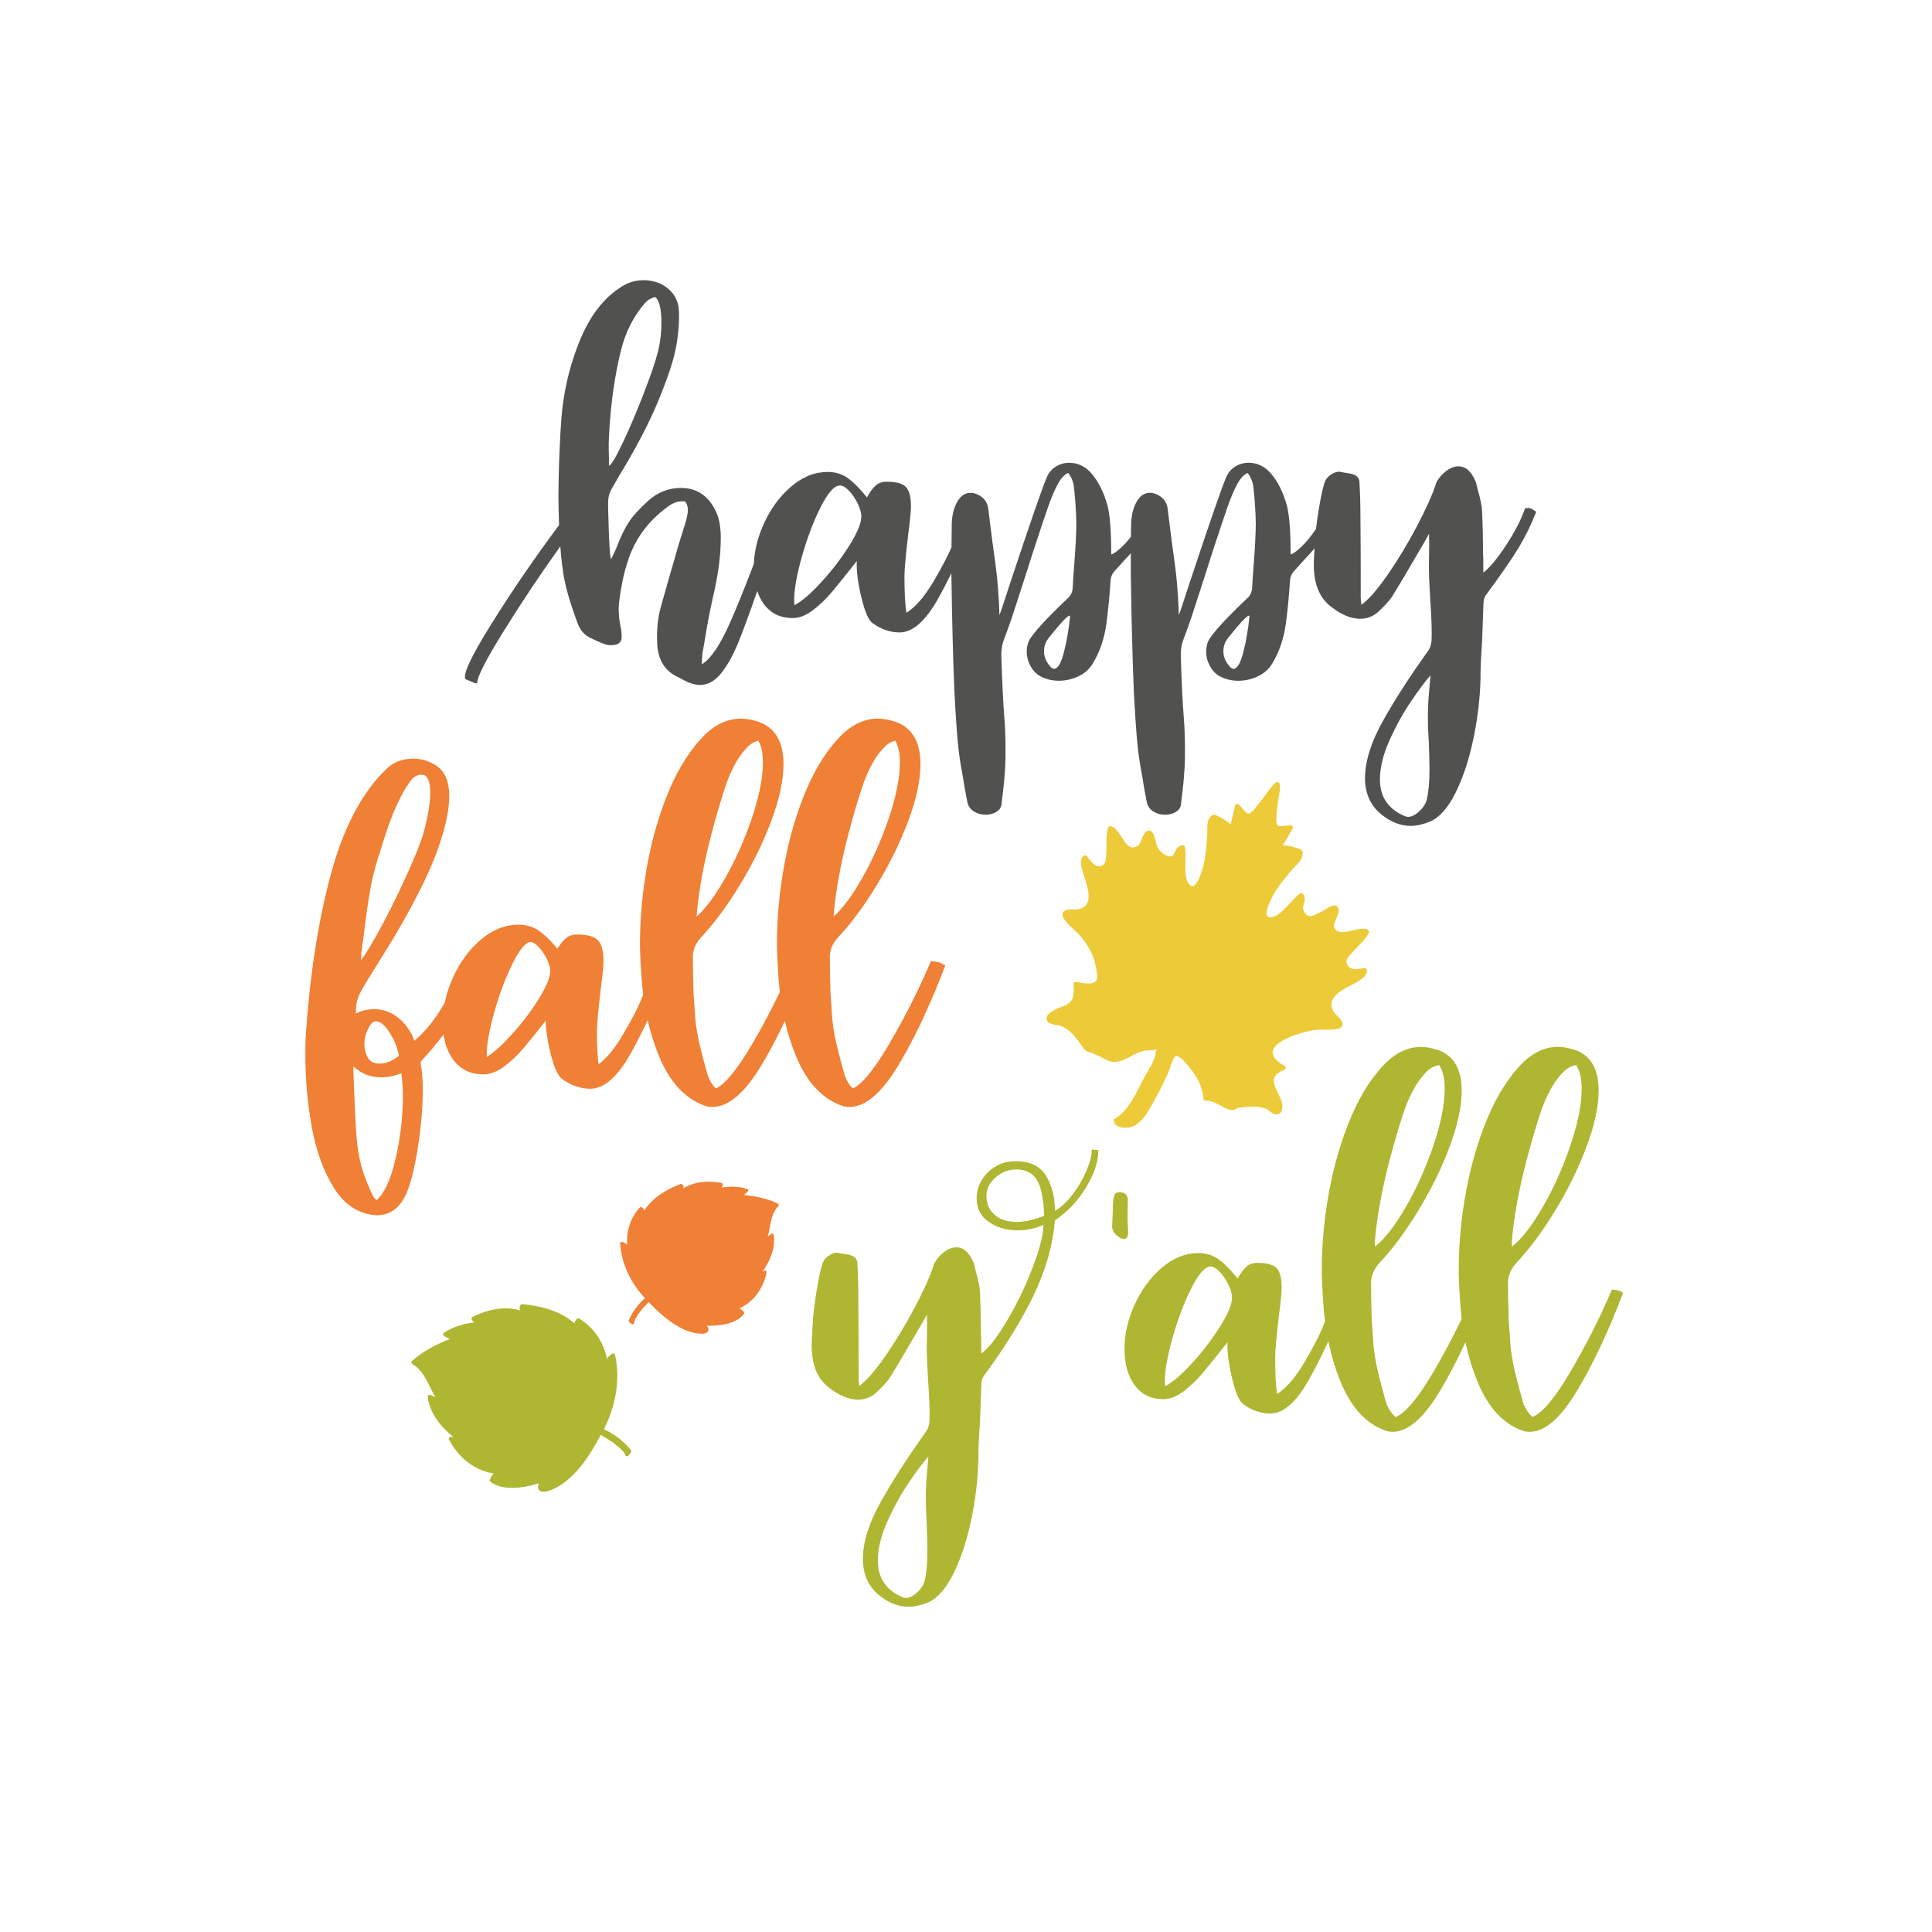 <?xml version="1.0" encoding="utf-8"?>
<!-- Generator: Adobe Illustrator 22.0.1, SVG Export Plug-In . SVG Version: 6.00 Build 0)  -->
<svg version="1.1" id="Calque_1" xmlns="http://www.w3.org/2000/svg" xmlns:xlink="http://www.w3.org/1999/xlink" x="0px" y="0px"
	 viewBox="0 0 600 600" style="enable-background:new 0 0 600 600;" xml:space="preserve">
<style type="text/css">
	.st0{fill:#EDCA37;}
	.st1{fill:#AEB632;}
	.st2{fill:#EF8035;}
	.st3{fill:#51514F;}
</style>
<path class="st0" d="M425.1,289.63c0.17-0.38-0.06-0.75-0.39-0.93c-0.84-0.45-1.58-0.24-2.5-0.17c-1.84,0.13-6.83,2.31-7.88-0.54
	c-0.57-1.57,2.6-4.95,0.99-6.45c-1.29-1.21-4.14,1.32-5.19,1.72c-1.65,0.62-4.12,2.92-5.46-0.97c-0.24-0.7,0.51-1.84,0.48-2.57
	c-0.04-0.96,0.17-1.33-0.49-2.1c-0.25-0.29-0.68-0.37-1-0.13c-2.22,1.68-5.22,6.01-7.65,7.01c-5.36,2.22-1.19-5.66,0.03-7.59
	c1.45-2.32,3.22-4.43,4.96-6.53c0.87-1.06,3.17-2.98,3.44-4.44c0.38-2.04-0.08-2.14-2.49-2.82c-1.13-0.32-2.39-0.54-3.56-0.59
	c1.01-1.68,1.99-3.38,2.99-5.07c0.24-0.4,0.13-1.14-0.48-1.14c-0.87,0.01-3.63,0.5-4.17,0.03c-0.77-0.65-0.05-5.42,0.05-6.57
	c0.16-1.94,1-4.41,0.61-6.34c-0.1-0.5-0.71-0.82-1.14-0.46c-1.76,1.47-2.96,3.69-4.42,5.45c-0.79,0.94-3.07,4.28-4.13,4.28
	c-0.7,0-2.45-2.39-2.99-2.92c-0.43-0.42-1.03,0.03-1.14,0.48c-0.45,1.91-0.93,3.81-1.37,5.73c-0.83-0.75-2-1.52-2.97-2.04
	c-2.12-1.14-2.62-1.43-3.75,0.29c-0.78,1.18-0.46,3.67-0.56,5.01c-0.23,2.91-0.4,5.85-1,8.72c-0.46,2.18-2.88,10.88-5.25,5.49
	c-1.07-2.42-0.21-7.63-0.64-10.36c-0.06-0.39-0.42-0.64-0.81-0.6c-0.92,0.09-0.76,0.25-1.55,0.8c-0.69,0.49-0.93,2.24-1.7,2.56
	c-1.47,0.62-3.75-1.44-4.4-2.49c-0.7-1.14-0.78-5.36-2.75-5.44c-1.86-0.07-2.25,3.7-3.27,4.52c-3.98,3.21-5.2-4.95-8.46-5.87
	c-0.36-0.1-0.78,0-0.93,0.39c-0.73,2.06-0.46,4.39-0.56,6.54c-0.04,0.96,0.01,4.04-0.61,4.69c-2.21,2.35-4.49-0.92-5.38-2.29
	c-0.17-0.26-0.57-0.34-0.84-0.22c-2.41,1.04,0.01,6.51,0.41,7.92c1.03,3.63,2.25,8.33-3.03,8.86c-0.31,0.03-2.53-0.21-3.06,0.15
	c-0.51,0.35-0.93,0.34-1.1,1.05c-0.49,2.03,4.23,5.45,5.27,6.7c1.87,2.24,3.58,4.7,4.47,7.51c0.42,1.31,1.53,5.47,0.72,6.68
	c-1.06,1.57-4.82,0.61-6.22,0.35c-0.28-0.05-0.66,0.16-0.74,0.44c-0.25,0.86,0.08,1.18,0,2.01c-0.21,2.2,0.01,3.08-1.98,4.47
	c-0.92,0.64-2.24,0.89-3.24,1.42c-1.24,0.65-3.93,1.84-3.11,3.72c0.34,0.79,1.2,0.88,1.88,1.16c0.62,0.26,1.36,0.1,1.99,0.32
	c3.14,1.09,4.98,3.56,6.72,6.05c1.88,2.7,1.4,1.55,5.07,3.25c3.2,1.49,4.32,2.8,7.86,1.48c2.45-0.92,4.5-2.6,7.17-3
	c0.27-0.04,2.99-0.04,3.4-0.34c-0.09,0.26-0.33,0.81-0.34,0.77c0.14,2.35-3.07,6.92-4.11,8.99c-1.95,3.83-4.46,9.41-8.42,11.64
	c-0.25,0.05-0.45,0.24-0.45,0.59c-0.01,2.56,3.81,2.61,5.51,2.05c3.57-1.18,5.82-6,7.49-9.01c1.36-2.45,2.59-4.98,3.76-7.52
	c0.3-0.65,1.73-5.28,2.39-5.47c1.68-0.48,6.35,6,7.15,7.78c0.79,1.73,1.34,3.62,1.54,5.52c0.04,0.41,0.44,0.61,0.81,0.6
	c3.31-0.08,5.58,3.05,8.5,2.9c0.42-0.02,0.82-0.56,1.23-0.63c2.67-0.45,6.46-0.85,9.03,0.31c0.93,0.42,1.9,1.78,3.07,1.65
	c1.3-0.14,1.59-0.58,1.8-1.88c0.68-4.14-6.63-9.23,0.63-11.92c0.64-0.24,0.48-1.04-0.01-1.31c-10.61-5.96,5.17-10.73,10.52-11.19
	c1.32-0.11,6.73,0.51,7.49-1.16c0.32-0.69,0-0.94-0.2-1.59c-0.04-0.15-2.33-2.72-2.26-2.46c-2.61-4.03,1.17-6.4,4.21-8.1
	c1.24-0.69,6.8-2.99,5.79-5.41c-0.11-0.27-0.45-0.5-0.76-0.43c-1.7,0.4-5.17,1.1-5.47-2.08c-0.09-0.97,2.25-3.16,2.82-3.8
	C422.4,293.1,424.2,291.63,425.1,289.63z"/>
<path class="st1" d="M195.9,450.33c-2.15-2.78-5.19-4.95-8.34-6.51c3.6-6.99,5.17-15.39,3.44-23.06c-0.08-0.36-0.53-0.55-0.85-0.36
	c-0.74,0.44-1.24,0.96-1.65,1.58c-1.02-5.18-4.12-9.71-8.62-12.51c-0.21-0.13-0.53-0.09-0.7,0.09c-0.44,0.47-0.66,0.93-0.77,1.43
	c-4.36-3.91-10.64-5.5-16.29-5.97c-0.21-0.02-0.4,0.13-0.51,0.29c-0.38,0.55-0.3,1.13-0.02,1.68c-4.86-1.55-10.45-0.22-14.85,2
	c-0.22,0.11-0.35,0.42-0.28,0.65c0.15,0.45,0.44,0.79,0.81,1.06c-3.32,0.38-6.56,1.37-9.38,3.18c-0.36,0.23-0.42,0.8,0,1.02
	c0.6,0.32,1.2,0.64,1.8,0.96c-4.24,1.64-8.4,3.78-11.76,6.85c-0.28,0.26-0.2,0.74,0.12,0.92c3.91,2.19,4.9,6.71,7.23,10.26
	c-0.58-0.24-1.15-0.47-1.73-0.71c-0.46-0.19-0.76,0.34-0.72,0.71c0.64,5.04,4.13,9.3,8.03,12.44c-0.25-0.04-0.51-0.08-0.76-0.12
	c-0.49-0.07-0.9,0.38-0.66,0.85c2.81,5.49,7.88,9.64,13.94,10.56c-0.58,0.53-1.03,1.14-1.26,1.95c-0.08,0.28,0.07,0.5,0.27,0.66
	c3.76,2.87,10.4,1.88,15,0.4c-0.91,1.84,0.24,3.3,3.07,2.35c7.4-2.47,12.66-10.8,16.1-17.35c2.3,1.33,4.67,2.76,6.52,4.68
	c0.36,0.37,1.01,0.95,1.08,1.51c0.06,0.41,0.72,0.6,0.98,0.27c0.25-0.32,0.5-0.65,0.75-0.97
	C196.11,450.88,196.11,450.61,195.9,450.33z"/>
<path class="st2" d="M241.61,373.83c-3.26-1.63-6.93-2.37-10.56-2.7c0.39-0.38,0.79-0.76,1.18-1.14c0.27-0.26,0.1-0.68-0.23-0.78
	c-2.57-0.77-5.28-0.83-7.92-0.39c0.23-0.29,0.38-0.61,0.39-1c0.01-0.2-0.17-0.41-0.36-0.44c-3.88-0.75-8.48-0.55-11.88,1.71
	c0.1-0.48,0.03-0.95-0.38-1.29c-0.12-0.1-0.29-0.18-0.46-0.11c-4.25,1.6-8.74,4.2-11.24,8.17c-0.19-0.37-0.46-0.67-0.9-0.94
	c-0.17-0.1-0.43-0.06-0.56,0.08c-2.86,3.14-4.25,7.32-3.9,11.53c-0.45-0.38-0.96-0.68-1.62-0.85c-0.29-0.08-0.59,0.17-0.58,0.47
	c0.35,6.28,3.4,12.41,7.7,17.01c-2.08,1.89-3.95,4.23-5,6.84c-0.11,0.26-0.04,0.47,0.18,0.64c0.26,0.19,0.53,0.39,0.79,0.58
	c0.27,0.2,0.74-0.09,0.69-0.42c-0.06-0.45,0.31-1.04,0.5-1.4c1-1.88,2.52-3.5,4-5.03c4.08,4.28,9.96,9.55,16.2,9.83
	c2.39,0.11,2.95-1.27,1.85-2.49c3.87,0.14,9.2-0.56,11.47-3.59c0.13-0.17,0.19-0.37,0.07-0.57c-0.35-0.57-0.84-0.94-1.4-1.22
	c4.47-2.04,7.46-6.34,8.43-11.19c0.08-0.42-0.33-0.68-0.69-0.51c-0.19,0.09-0.38,0.17-0.56,0.26c2.31-3.27,4.07-7.32,3.46-11.34
	c-0.05-0.3-0.4-0.63-0.71-0.39c-0.39,0.31-0.78,0.62-1.18,0.92c1.02-3.25,0.79-6.95,3.32-9.49
	C241.93,374.36,241.88,373.97,241.61,373.83z"/>
<path class="st1" d="M337.39,363.63c-1.11,2.6-2.55,5.05-4.3,7.34c-1.76,2.3-3.58,3.99-5.47,5.06c0-4.19-0.91-7.8-2.73-10.84
	s-5-4.56-9.52-4.56c-2.3,0-4.36,0.54-6.18,1.62c-1.82,1.08-3.26,2.5-4.31,4.25c-1.05,1.76-1.57,3.65-1.57,5.67
	c0,3.11,1.25,5.54,3.75,7.29c2.5,1.76,5.5,2.63,9.01,2.63c2.84,0,5.5-0.57,8-1.72c-0.07,3.18-1.2,7.61-3.39,13.32
	s-4.81,11.14-7.85,16.31c-3.04,5.17-5.74,8.63-8.1,10.38v-2.13c0-1.89-0.03-3.34-0.1-4.35c0-4.25-0.1-8.54-0.3-12.86
	c-0.07-1.42-0.51-3.54-1.32-6.38l-0.61-2.43c-1.35-3.24-3.14-4.86-5.37-4.86c-1.08,0-2.16,0.35-3.24,1.06
	c-1.08,0.71-1.99,1.55-2.73,2.53c-0.74,0.98-1.15,1.77-1.22,2.38c-1.15,3.38-3.11,7.68-5.87,12.91c-2.77,5.23-5.74,10.15-8.91,14.74
	c-3.18,4.59-5.91,7.73-8.2,9.42c-0.14-1.22-0.2-1.92-0.2-2.13c0-11.34-0.03-19.89-0.1-25.63c0-3.38-0.1-6.79-0.3-10.23
	c0-0.81-0.27-1.45-0.81-1.93c-0.54-0.47-1.4-0.79-2.58-0.96c-1.18-0.17-1.91-0.29-2.18-0.35c-0.81-0.27-1.74-0.12-2.79,0.46
	c-1.05,0.57-1.77,1.27-2.18,2.08c-0.61,1.28-1.28,4.15-2.03,8.61c-0.74,4.46-1.18,8.14-1.32,11.04l-0.1,2.13
	c-0.14,1.89-0.2,3.34-0.2,4.36c0,5.74,1.62,9.96,4.86,12.66c3.38,2.77,6.55,4.15,9.52,4.15c2.03,0,3.81-0.64,5.37-1.92
	c0.81-0.74,1.64-1.55,2.48-2.43c0.84-0.88,1.54-1.72,2.08-2.53c2.23-3.58,4.56-7.49,6.99-11.75l3.04-5.17
	c0.47-0.81,0.81-1.42,1.01-1.82c0.2-0.41,0.34-0.64,0.4-0.71c0.07,0.07,0.08,0.29,0.05,0.66c-0.03,0.37-0.02,0.86,0.05,1.47l-0.1,8
	c0,2.36,0.13,5.77,0.41,10.23c0.41,5.67,0.54,9.96,0.41,12.86c-0.14,1.15-0.44,2.09-0.91,2.84c-6.08,8.51-10.89,15.99-14.43,22.44
	c-3.54,6.45-5.32,12.24-5.32,17.37c0,4.66,1.65,8.37,4.96,11.14c2.97,2.43,6.04,3.65,9.22,3.65c1.76,0,3.75-0.44,5.98-1.32
	c2.97-1.28,5.62-4.27,7.95-8.96c2.33-4.69,4.17-10.25,5.52-16.66c1.35-6.42,2.09-12.66,2.23-18.74c0-1.89,0.03-3.55,0.1-4.96
	c0.07-1.42,0.13-2.63,0.2-3.65l0.2-3.04l0.4-11.34c0-1.35,0.27-2.36,0.81-3.04c6.55-8.91,11.7-17.25,15.45-25.02
	c3.75-7.76,5.96-15.53,6.63-23.3c3.92-2.63,7.14-6.04,9.67-10.23c2.53-4.19,3.8-8.03,3.8-11.55l-2.03-0.2
	C339.07,358.82,338.51,361.03,337.39,363.63z M287.71,459.5c-0.14,2.16-0.2,3.81-0.2,4.96c0,2.9,0.1,5.81,0.3,8.71
	c0.13,3.92,0.2,6.72,0.2,8.41c0,3.78-0.27,6.85-0.81,9.22c-0.34,1.35-1.13,2.6-2.38,3.75c-1.25,1.15-2.41,1.72-3.49,1.72
	c-0.2,0-0.51-0.07-0.91-0.2c-5.2-2.16-7.8-5.98-7.8-11.45c0-3.65,0.98-7.66,2.94-12.05c1.96-4.39,4.17-8.41,6.63-12.05
	c2.46-3.65,4.51-6.38,6.13-8.2L287.71,459.5z M315.77,379.48c-2.9,0-5.2-0.74-6.89-2.23c-1.69-1.48-2.53-3.41-2.53-5.77
	c0-2.23,0.94-4.17,2.84-5.82c1.89-1.65,4.02-2.48,6.38-2.48c2.9,0,5.03,1.05,6.38,3.14c1.35,2.09,2.13,5.84,2.33,11.24
	C321.1,378.84,318.27,379.48,315.77,379.48z M349.05,384.78c-0.47,0-0.88-0.13-1.22-0.41c-1.76-1.01-2.57-2.33-2.43-3.95
	c0.13-2.43,0.2-4.02,0.2-4.76c0-2.23,0.15-3.71,0.46-4.46c0.3-0.74,1.03-1.05,2.18-0.91c1.28,0.2,1.96,0.98,2.03,2.33l-0.1,5.06
	c0,1.21,0.03,2.19,0.1,2.94l0.1,2.43C350.23,384.21,349.79,384.78,349.05,384.78z M502.09,400.65c-0.57-0.07-1.06-0.14-1.47-0.2
	c-3.72,8.71-8,17.2-12.86,25.47c-4.86,8.27-8.81,12.98-11.85,14.13c-1.62-1.49-2.7-3.38-3.24-5.67c-1.15-4.05-2.03-7.49-2.63-10.33
	c-0.61-2.84-0.98-5.71-1.11-8.61l-0.41-5.67c-0.14-5-0.2-8.74-0.2-11.24c0-2.29,0.88-4.42,2.63-6.38c3.92-4.12,7.87-9.42,11.85-15.9
	c3.98-6.48,7.26-13.12,9.82-19.9c2.57-6.79,3.85-12.68,3.85-17.67c0-6.89-2.6-11.14-7.8-12.76c-1.82-0.54-3.44-0.81-4.86-0.81
	c-3.78,0-7.33,1.55-10.63,4.66c-4.32,4.25-7.99,9.89-10.99,16.92c-3,7.02-5.28,14.7-6.84,23.04c-1.55,8.34-2.33,16.63-2.33,24.87
	c0,2.16,0.13,5.27,0.41,9.32c0.11,1.92,0.29,3.79,0.51,5.64c-2.67,5.55-5.56,11.02-8.71,16.39c-4.86,8.27-8.81,12.98-11.85,14.13
	c-1.62-1.49-2.7-3.38-3.24-5.67c-1.15-4.05-2.03-7.49-2.63-10.33s-0.98-5.71-1.11-8.61l-0.41-5.67c-0.14-5-0.2-8.74-0.2-11.24
	c0-2.29,0.88-4.42,2.63-6.38c3.92-4.12,7.87-9.42,11.85-15.9c3.98-6.48,7.26-13.12,9.82-19.9c2.57-6.79,3.85-12.68,3.85-17.67
	c0-6.89-2.6-11.14-7.8-12.76c-1.82-0.54-3.44-0.81-4.86-0.81c-3.78,0-7.33,1.55-10.63,4.66c-4.32,4.25-7.99,9.89-10.99,16.92
	c-3,7.02-5.28,14.7-6.84,23.04c-1.55,8.34-2.33,16.63-2.33,24.87c0,2.16,0.13,5.27,0.41,9.32c0.13,2.21,0.33,4.36,0.6,6.46
	c-0.29,0.7-0.56,1.35-0.8,1.95c-1.15,2.77-3.07,6.43-5.77,10.99c-2.7,4.56-5.47,7.75-8.31,9.57c-0.4-2.5-0.61-6.28-0.61-11.34
	c0-1.96,0.37-6.14,1.11-12.56c0.61-4.52,0.91-7.56,0.91-9.12c0-2.97-0.52-5-1.57-6.08c-1.05-1.08-3.06-1.62-6.03-1.62
	c-1.35,0-2.47,0.39-3.34,1.16c-0.88,0.78-1.79,2.01-2.73,3.7c-2.16-2.7-4.14-4.69-5.93-5.98c-1.79-1.28-3.87-1.93-6.23-1.93
	c-4.05,0-7.85,1.52-11.39,4.56c-3.55,3.04-6.37,6.87-8.46,11.5c-2.09,4.63-3.14,9.17-3.14,13.62c0,4.73,1.06,8.53,3.19,11.39
	c2.13,2.87,5.11,4.31,8.96,4.31c1.96,0,4-0.79,6.13-2.38c2.13-1.59,4.15-3.53,6.08-5.82c1.92-2.29,4.47-5.47,7.65-9.52
	c-0.14,3.04,0.34,6.8,1.42,11.29c1.08,4.49,2.26,7.17,3.54,8.05c2.7,1.89,5.47,2.84,8.31,2.84c4.05,0,8.03-3.48,11.95-10.43
	c1.96-3.48,3.99-7.49,6.09-12.01c0.95,4.6,2.27,8.94,3.99,13.02c3.21,7.63,7.75,12.53,13.62,14.69c0.61,0.27,1.38,0.41,2.33,0.41
	c4.66,0,9.49-4.1,14.48-12.31c2.76-4.54,5.49-9.74,8.17-15.55c0.95,4.5,2.25,8.76,3.94,12.76c3.21,7.63,7.75,12.53,13.62,14.69
	c0.61,0.27,1.38,0.41,2.33,0.41c4.66,0,9.49-4.1,14.48-12.31c5-8.2,9.86-18.49,14.59-30.84
	C503.32,400.99,502.66,400.72,502.09,400.65z M469.52,385.36c0.61-7.29,2.13-15.63,4.56-25.02c1.69-6.35,3.27-11.68,4.76-16
	c1.89-5.13,4.15-8.98,6.79-11.55c1.08-1.08,2.36-1.75,3.85-2.03c1.15,1.69,1.72,4.15,1.72,7.39c0,4.8-1.15,10.6-3.44,17.42
	c-2.3,6.82-5.15,13.2-8.56,19.14c-3.41,5.94-6.63,10.1-9.67,12.46V385.36z M426.98,385.36c0.61-7.29,2.13-15.63,4.56-25.02
	c1.69-6.35,3.27-11.68,4.76-16c1.89-5.13,4.15-8.98,6.79-11.55c1.08-1.08,2.36-1.75,3.85-2.03c1.15,1.69,1.72,4.15,1.72,7.39
	c0,4.8-1.15,10.6-3.44,17.42c-2.3,6.82-5.15,13.2-8.56,19.14c-3.41,5.94-6.63,10.1-9.67,12.46V385.36z M378.92,411.94
	c-2.47,3.95-5.37,7.75-8.71,11.39c-3.34,3.65-6.13,6.04-8.36,7.19l-0.1-1.52c0-3.44,0.83-8.05,2.48-13.83
	c1.65-5.77,3.59-10.85,5.82-15.24c2.23-4.39,4.19-6.58,5.88-6.58c0.88,0,1.84,0.56,2.89,1.67c1.05,1.11,1.94,2.43,2.68,3.95
	c0.74,1.52,1.11,2.85,1.11,4C382.62,405,381.38,407.99,378.92,411.94z"/>
<path class="st2" d="M293.19,299.62c-0.82-0.52-1.55-0.82-2.21-0.89c-0.56-0.07-1.04-0.13-1.44-0.2l-0.43-0.07l-0.17,0.41
	c-3.69,8.66-8.01,17.21-12.83,25.41c-4.6,7.83-8.38,12.45-11.25,13.76c-1.39-1.37-2.34-3.1-2.82-5.17
	c-1.14-4.01-2.02-7.47-2.63-10.29c-0.6-2.8-0.97-5.66-1.1-8.53l-0.4-5.65c-0.13-4.94-0.2-8.72-0.2-11.23c0-2.14,0.84-4.16,2.48-5.99
	c3.92-4.13,7.93-9.51,11.92-16c3.98-6.48,7.3-13.21,9.87-20c2.58-6.82,3.88-12.83,3.88-17.87c0-7.13-2.76-11.6-8.2-13.3
	c-1.87-0.55-3.56-0.83-5.02-0.83c-3.91,0-7.62,1.62-11.03,4.82c-4.35,4.29-8.09,10.04-11.11,17.09c-3.01,7.03-5.32,14.82-6.87,23.16
	c-1.55,8.33-2.34,16.73-2.34,24.97c0,2.17,0.14,5.32,0.41,9.35c0.11,1.87,0.28,3.7,0.49,5.5c-2.65,5.5-5.52,10.93-8.62,16.21
	c-4.6,7.83-8.38,12.45-11.25,13.76c-1.39-1.37-2.34-3.1-2.82-5.17c-1.14-4.01-2.02-7.47-2.63-10.29c-0.6-2.8-0.97-5.66-1.1-8.53
	l-0.4-5.65c-0.13-4.94-0.2-8.72-0.2-11.23c0-2.14,0.84-4.16,2.48-5.99c3.92-4.13,7.93-9.51,11.92-16c3.98-6.48,7.3-13.21,9.87-20
	c2.58-6.82,3.88-12.83,3.88-17.87c0-7.13-2.76-11.6-8.2-13.3c-1.87-0.55-3.56-0.83-5.02-0.83c-3.91,0-7.62,1.62-11.03,4.82
	c-4.35,4.29-8.09,10.04-11.11,17.09c-3.01,7.03-5.32,14.82-6.87,23.16c-1.55,8.33-2.34,16.73-2.34,24.97c0,2.17,0.14,5.32,0.41,9.35
	c0.12,2.16,0.33,4.27,0.59,6.34c-0.27,0.65-0.52,1.26-0.75,1.82c-1.13,2.73-3.06,6.4-5.74,10.92c-2.41,4.07-4.9,7.05-7.4,8.88
	c-0.31-2.44-0.47-5.93-0.47-10.37c0-1.94,0.37-6.15,1.11-12.49c0.62-4.59,0.92-7.6,0.92-9.19c0-3.15-0.57-5.26-1.73-6.47
	c-1.17-1.2-3.27-1.79-6.43-1.79c-1.48,0-2.73,0.44-3.71,1.3c-0.79,0.7-1.61,1.75-2.44,3.13c-1.99-2.41-3.84-4.24-5.52-5.45
	c-1.88-1.35-4.09-2.03-6.55-2.03c-4.17,0-8.13,1.58-11.76,4.69c-3.59,3.08-6.49,7.01-8.6,11.69c-1.17,2.59-2.02,5.18-2.54,7.75
	c-0.26,0.45-0.51,0.92-0.77,1.37c-2.52,4.25-5.35,7.71-8.39,10.29l-0.14,0.17c0,0-0.02,0.04-0.12,0.12
	c-1.05-2.82-2.64-5.15-4.75-6.93c-2.29-1.94-4.92-2.92-7.81-2.92c-1.9,0-3.79,0.46-5.64,1.36c-0.01-1.49,0.09-2.72,0.31-3.67
	c0.26-1.12,0.76-2.37,1.51-3.7c0.76-1.36,2.31-3.89,4.6-7.53l5.27-8.52c5.12-8.63,9.19-16.46,12.09-23.27
	c3.46-8.47,5.21-15.49,5.21-20.87c0-4.36-1.24-7.44-3.68-9.17c-2.25-1.62-4.78-2.43-7.52-2.43c-1.55,0-3.06,0.27-4.5,0.79
	c-1.45,0.53-2.73,1.34-3.79,2.4c-7.6,7.27-13.45,18.39-17.37,33.08c-3.91,14.62-6.5,31.49-7.72,50.15c-0.07,1.17-0.1,3.02-0.1,5.5
	c0,7.69,0.68,15.33,2.04,22.69c1.36,7.4,3.68,13.74,6.91,18.84c3.29,5.2,7.68,8.01,13.07,8.36c0.08,0,0.15,0,0.23,0
	c3.18,0,5.79-1.41,7.73-4.19c1.82-2.59,3.32-7.38,4.6-14.66c1.25-7.13,1.88-13.89,1.88-20.1c0-3.26-0.21-5.92-0.62-7.9
	c-0.1-0.55,0.11-1.09,0.66-1.63c0.68-0.69,1.69-1.82,3.07-3.47c1.19-1.39,2.29-2.79,3.34-4.21c0.45,3.11,1.45,5.75,3.03,7.87
	c2.23,3.01,5.39,4.53,9.41,4.53c2.07,0,4.25-0.84,6.46-2.49c2.15-1.6,4.23-3.59,6.17-5.91c1.71-2.03,3.89-4.74,6.64-8.24
	c0.06,2.77,0.55,6.05,1.45,9.79c1.12,4.67,2.36,7.41,3.77,8.38c2.79,1.95,5.69,2.94,8.62,2.94c4.25,0,8.43-3.61,12.44-10.72
	c1.74-3.09,3.55-6.64,5.41-10.57c0.93,4.05,2.15,7.91,3.67,11.52c3.25,7.74,7.94,12.79,13.91,14.98c0.68,0.3,1.54,0.45,2.56,0.45
	c4.85,0,9.88-4.23,14.96-12.58c2.53-4.15,5.04-8.87,7.51-14.11c0.92,3.95,2.11,7.72,3.6,11.25c3.25,7.74,7.94,12.79,13.91,14.98
	c0.68,0.3,1.54,0.45,2.56,0.45c4.85,0,9.88-4.23,14.96-12.58c4.99-8.2,9.91-18.6,14.63-30.93l0.16-0.43L293.19,299.62z
	 M258.91,284.03c0.6-7.23,2.13-15.62,4.54-24.92c1.67-6.3,3.27-11.67,4.74-15.95c1.85-5.03,4.09-8.84,6.66-11.34
	c0.9-0.9,1.98-1.51,3.19-1.79c0.95,1.58,1.43,3.85,1.43,6.77c0,4.71-1.15,10.51-3.42,17.24c-2.27,6.75-5.14,13.16-8.51,19.04
	c-3.02,5.26-5.92,9.14-8.63,11.54L258.91,284.03z M216.37,284.03c0.6-7.23,2.13-15.62,4.54-24.92c1.67-6.3,3.27-11.67,4.74-15.95
	c1.85-5.03,4.09-8.84,6.66-11.34c0.9-0.9,1.98-1.51,3.19-1.79c0.95,1.58,1.43,3.85,1.43,6.77c0,4.71-1.15,10.51-3.42,17.24
	c-2.27,6.75-5.14,13.16-8.51,19.04c-3.02,5.26-5.92,9.14-8.63,11.54L216.37,284.03z M170.89,301.61c0,1.91-1.22,4.82-3.61,8.67
	c-2.44,3.91-5.35,7.72-8.65,11.31c-2.91,3.18-5.41,5.41-7.44,6.65l-0.04-0.6c0-3.38,0.83-7.98,2.46-13.67
	c1.63-5.71,3.58-10.8,5.78-15.14c2.64-5.19,4.38-6.28,5.38-6.28c0.71,0,1.55,0.5,2.48,1.5c1,1.07,1.87,2.35,2.59,3.81
	C170.54,299.29,170.89,300.56,170.89,301.61z M112.04,298.28c0.12-1.78,0.25-3.18,0.41-4.18c0.4-2.55,0.68-4.64,0.81-6.19
	c0.61-4.64,1.18-8.56,1.72-11.62c0.53-3.08,1.28-6.15,2.21-9.15c1.61-5.24,2.95-9.34,3.99-12.18c1.03-2.84,2.34-5.73,3.87-8.59
	c0.59-1.12,1.43-2.43,2.49-3.89c0.91-1.27,2.02-1.89,3.39-1.89c0.66,0,2.68,0,2.68,5.62c0,3.31-0.74,7.65-2.2,12.9
	c-1,3.19-2.91,7.89-5.7,13.96c-2.78,6.06-5.65,11.77-8.54,16.98C115,293.98,113.27,296.74,112.04,298.28z M117.87,330.32
	c-2.05,0-3.37-0.87-4.04-2.69c-0.44-1.07-0.67-2.26-0.67-3.53c0-1.91,0.62-3.85,1.82-5.75c0.57-0.8,1.15-1.18,1.77-1.18
	c1.28,0,2.66,1.09,4.09,3.25c1.45,2.17,2.49,4.67,3.09,7.43C121.91,329.49,119.87,330.32,117.87,330.32z M125.11,340.61
	c0,6.47-0.8,13.09-2.36,19.67c-1.48,6.21-3.43,10.39-5.8,12.43c-0.45-0.37-0.81-0.78-1.07-1.24c-0.35-0.61-0.73-1.42-1.14-2.43
	c-2.26-4.91-3.6-10.23-4-15.81c-0.27-3.44-0.54-8.71-0.81-15.68l-0.2-5.35c0-0.1,0.01-0.35,0.07-0.99c2.38,2.24,5.26,3.37,8.58,3.37
	c2.08,0,4.18-0.43,6.25-1.28C124.95,335.36,125.11,337.81,125.11,340.61z"/>
<path class="st3" d="M476.1,158.28c-0.51-0.34-1-0.51-1.47-0.51c-0.41,0-0.74,0.03-1.01,0.1c-1.21,3.51-3.19,7.34-5.92,11.5
	s-5.08,6.97-7.04,8.46v-2.13c0-1.89-0.03-3.34-0.1-4.36c0-4.25-0.1-8.54-0.3-12.86c-0.07-1.42-0.51-3.55-1.32-6.38l-0.61-2.43
	c-1.35-3.24-3.14-4.86-5.37-4.86c-1.08,0-2.16,0.35-3.24,1.06c-1.08,0.71-1.99,1.55-2.73,2.53c-0.74,0.98-1.15,1.77-1.22,2.38
	c-1.15,3.38-3.11,7.68-5.87,12.91c-2.77,5.23-5.74,10.15-8.91,14.74c-3.18,4.59-5.91,7.73-8.2,9.42c-0.14-1.22-0.2-1.92-0.2-2.13
	c0-11.34-0.03-19.89-0.1-25.63c0-3.38-0.1-6.79-0.3-10.23c0-0.81-0.27-1.45-0.81-1.92c-0.54-0.47-1.4-0.79-2.58-0.96
	c-1.18-0.17-1.91-0.29-2.18-0.35c-0.81-0.27-1.74-0.12-2.79,0.46c-1.05,0.57-1.77,1.27-2.18,2.08c-0.61,1.28-1.28,4.15-2.03,8.61
	c-0.39,2.37-0.7,4.51-0.92,6.44c-0.1,0.15-0.19,0.3-0.29,0.45c-1.49,2.16-2.95,3.92-4.41,5.27c-1.45,1.35-2.52,2.09-3.19,2.23
	c0-7.02-0.37-12.02-1.11-14.99c-1.15-4.25-2.87-7.7-5.17-10.33c-1.89-2.09-4.15-3.14-6.79-3.14c-1.49,0-2.85,0.39-4.1,1.16
	c-1.25,0.78-2.18,1.84-2.78,3.19c-1.42,3.31-5.17,14.11-11.24,32.41c-2.23,6.89-3.41,10.4-3.55,10.53c0-1.22-0.07-2.9-0.2-5.06
	c-0.14-2.16-0.27-3.98-0.41-5.47c-0.27-2.84-0.81-7.09-1.62-12.76l-1.22-9.72c-0.2-1.69-1.01-3-2.43-3.95
	c-1.08-0.67-2.09-1.01-3.04-1.01c-1.69,0-3.06,0.9-4.1,2.68c-1.05,1.79-1.64,4.04-1.77,6.74c-0.02,1.19-0.04,2.61-0.06,4.24
	c-0.98,1.26-1.96,2.36-2.93,3.26c-1.45,1.35-2.52,2.09-3.19,2.23c0-7.02-0.37-12.02-1.11-14.99c-1.15-4.25-2.87-7.7-5.17-10.33
	c-1.89-2.09-4.15-3.14-6.79-3.14c-1.49,0-2.85,0.39-4.1,1.16c-1.25,0.78-2.18,1.84-2.78,3.19c-1.42,3.31-5.17,14.11-11.24,32.41
	c-2.23,6.89-3.41,10.4-3.55,10.53c0-1.22-0.07-2.9-0.2-5.06c-0.14-2.16-0.27-3.98-0.41-5.47c-0.27-2.84-0.81-7.09-1.62-12.76
	l-1.22-9.72c-0.2-1.69-1.01-3-2.43-3.95c-1.08-0.67-2.09-1.01-3.04-1.01c-1.69,0-3.06,0.9-4.1,2.68c-1.05,1.79-1.64,4.04-1.77,6.74
	c-0.04,1.92-0.07,4.43-0.08,7.49c-1.16,2.75-3.05,6.34-5.69,10.8c-2.7,4.56-5.47,7.75-8.31,9.57c-0.4-2.5-0.61-6.28-0.61-11.34
	c0-1.96,0.37-6.14,1.11-12.56c0.61-4.52,0.91-7.56,0.91-9.12c0-2.97-0.52-5-1.57-6.08c-1.05-1.08-3.06-1.62-6.03-1.62
	c-1.35,0-2.47,0.39-3.34,1.16c-0.88,0.78-1.79,2.01-2.73,3.7c-2.16-2.7-4.14-4.69-5.93-5.98c-1.79-1.28-3.87-1.92-6.23-1.92
	c-4.05,0-7.85,1.52-11.39,4.56c-3.55,3.04-6.37,6.87-8.46,11.5c-1.92,4.24-2.95,8.4-3.11,12.5c-2.99,7.81-5.5,13.99-7.53,18.55
	c-2.97,6.69-5.84,10.9-8.61,12.66c0-1.62,0.07-2.8,0.2-3.55l0.71-4.05c0.67-4.19,1.48-8.47,2.43-12.86
	c1.69-6.95,2.53-13.23,2.53-18.84c0-3.17-0.44-5.77-1.32-7.8c-2.3-5.13-5.98-7.7-11.04-7.7c-3.78,0-7.12,1.28-10.03,3.85
	c-2.9,2.63-4.96,4.9-6.18,6.79c-1.22,1.89-2.33,4.12-3.34,6.69c-0.75,1.96-1.49,3.58-2.23,4.86c-0.34-1.55-0.61-6.41-0.81-14.59
	c-0.07-2.03-0.05-3.46,0.05-4.31c0.1-0.84,0.32-1.62,0.66-2.33c0.34-0.71,1.08-2.01,2.23-3.9c0.27-0.54,0.74-1.35,1.42-2.43
	c5.47-9.12,9.59-17.32,12.36-24.61c1.35-3.44,2.4-6.4,3.14-8.86c0.74-2.46,1.28-4.95,1.62-7.44c0.34-2.5,0.51-4.66,0.51-6.48
	c0-1.42-0.03-2.46-0.1-3.14c-0.27-2.09-1.15-3.88-2.63-5.37c-1.49-1.48-3.18-2.43-5.06-2.84c-1.01-0.27-2.09-0.41-3.24-0.41
	c-2.77,0-5.3,0.85-7.6,2.53c-4.86,3.24-8.78,8.31-11.75,15.19c-2.97,6.89-4.93,14.28-5.87,22.18c-0.41,3.71-0.74,9.32-1.01,16.81
	c-0.14,4.73-0.2,8.27-0.2,10.64c0,2.03,0.07,4.93,0.2,8.71c-7.56,10.13-14.57,20.36-21.02,30.69c-6.45,10.33-9.1,16.07-7.95,17.22
	c-0.07-0.07,0.51,0.17,1.72,0.71c1.22,0.54,1.82,0.67,1.82,0.41c0-1.89,2.73-7.24,8.2-16.05c5.47-8.81,11.34-17.61,17.62-26.39
	c0.13,2.09,0.34,4.15,0.61,6.18c0.34,2.84,0.89,5.64,1.67,8.41c0.78,2.77,1.81,5.87,3.09,9.32c0.81,2.23,2.23,3.78,4.25,4.66
	c0.41,0.2,0.98,0.47,1.72,0.81c0.74,0.34,1.47,0.64,2.18,0.91c0.71,0.27,1.47,0.41,2.28,0.41c2.09,0,3.17-0.78,3.24-2.33
	c0-1.49-0.1-2.57-0.3-3.24c-0.4-1.89-0.61-3.75-0.61-5.57c0-0.88,0.03-1.55,0.1-2.03c0.54-4.59,1.35-8.57,2.43-11.95
	c2.09-7.29,6.35-13.27,12.76-17.93c0.81-0.61,1.62-1.05,2.43-1.32c0.81-0.27,1.76-0.37,2.84-0.3c0.61,0.61,0.91,1.52,0.91,2.73
	c0,0.74-0.15,1.69-0.45,2.84c-0.3,1.15-0.66,2.33-1.06,3.55l-1.52,4.86c-0.34,1.28-1.12,3.99-2.33,8.1
	c-1.82,6.48-2.84,10.06-3.04,10.74c-0.95,3.44-1.32,7.19-1.12,11.24c0.2,5.13,2.36,8.64,6.48,10.53c0.54,0.27,1.06,0.54,1.57,0.81
	c0.51,0.27,1.03,0.54,1.57,0.81c1.42,0.54,2.63,0.81,3.65,0.81c2.43,0,4.61-1.18,6.53-3.55c1.92-2.36,3.7-5.52,5.32-9.47
	c1.53-3.73,3.52-9.13,5.95-16.14c0.52,1.52,1.21,2.89,2.1,4.09c2.13,2.87,5.11,4.3,8.96,4.3c1.96,0,4-0.79,6.13-2.38
	c2.13-1.59,4.15-3.53,6.08-5.82c1.92-2.29,4.47-5.47,7.65-9.52c-0.14,3.04,0.34,6.8,1.42,11.29c1.08,4.49,2.26,7.17,3.54,8.05
	c2.7,1.89,5.47,2.84,8.31,2.84c4.05,0,8.03-3.48,11.95-10.43c1.35-2.4,2.74-5.06,4.15-7.96c0.13,9.11,0.27,15.88,0.4,20.31
	c0.07,3.51,0.24,8.78,0.51,15.8c0.4,7.83,0.81,13.71,1.21,17.62c0.27,2.63,0.74,5.74,1.42,9.32l0.61,3.75l0.81,4.25
	c0.27,1.28,0.95,2.26,2.03,2.94c1.08,0.67,2.29,1.01,3.65,1.01c1.28,0,2.41-0.3,3.39-0.91c0.98-0.61,1.5-1.45,1.57-2.53l0.71-6.18
	c0.13-1.28,0.27-3.07,0.41-5.37c0.07-1.15,0.1-2.87,0.1-5.16c0-3.92-0.14-7.39-0.4-10.43c-0.34-4.19-0.64-10.47-0.91-18.84
	c0-1.42,0.13-2.67,0.41-3.75c0.27-0.88,0.74-2.19,1.42-3.95c1.08-2.97,1.86-5.23,2.33-6.79c2.7-8.31,4.59-14.18,5.67-17.62
	c2.16-6.62,3.75-11.36,4.76-14.23c1.01-2.87,2.01-5.2,2.99-6.99c0.98-1.79,2.04-2.92,3.19-3.39c1.01,1.28,1.62,2.8,1.82,4.56
	c0.27,2.5,0.47,5.1,0.61,7.8l0.1,3.24c0,2.84-0.2,6.96-0.61,12.36c-0.27,3.38-0.44,5.91-0.51,7.6c-0.07,1.42-0.61,2.57-1.62,3.44
	c-1.96,1.82-4.09,3.92-6.38,6.28c-2.3,2.43-3.92,4.32-4.86,5.67c-0.95,1.22-1.42,2.73-1.42,4.56c0,1.55,0.39,3.04,1.16,4.46
	c0.78,1.42,1.77,2.46,2.99,3.14c1.76,0.94,3.68,1.42,5.77,1.42c2.16,0,4.2-0.46,6.13-1.37c1.92-0.91,3.39-2.21,4.41-3.9
	c2.16-3.51,3.58-7.6,4.25-12.26c0.54-3.92,0.98-8.44,1.32-13.57c0.07-1.22,0.57-2.29,1.52-3.24c1.69-1.89,2.57-2.87,2.63-2.94
	c0.76-0.8,1.46-1.56,2.14-2.31c-0.01,1.85-0.01,3.85-0.01,6.06c0.13,9.18,0.27,16,0.41,20.46c0.07,3.51,0.24,8.78,0.51,15.8
	c0.4,7.83,0.81,13.71,1.21,17.62c0.27,2.63,0.74,5.74,1.42,9.32l0.61,3.75l0.81,4.25c0.27,1.28,0.95,2.26,2.03,2.94
	c1.08,0.67,2.29,1.01,3.65,1.01c1.28,0,2.41-0.3,3.39-0.91c0.98-0.61,1.5-1.45,1.57-2.53l0.71-6.18c0.13-1.28,0.27-3.07,0.41-5.37
	c0.07-1.15,0.1-2.87,0.1-5.16c0-3.92-0.14-7.39-0.4-10.43c-0.34-4.19-0.64-10.47-0.91-18.84c0-1.42,0.13-2.67,0.41-3.75
	c0.27-0.88,0.74-2.19,1.42-3.95c1.08-2.97,1.86-5.23,2.33-6.79c2.7-8.31,4.59-14.18,5.67-17.62c2.16-6.62,3.75-11.36,4.76-14.23
	c1.01-2.87,2.01-5.2,2.99-6.99c0.98-1.79,2.04-2.92,3.19-3.39c1.01,1.28,1.62,2.8,1.82,4.56c0.27,2.5,0.47,5.1,0.61,7.8l0.1,3.24
	c0,2.84-0.2,6.96-0.61,12.36c-0.27,3.38-0.44,5.91-0.51,7.6c-0.07,1.42-0.61,2.57-1.62,3.44c-1.96,1.82-4.09,3.92-6.38,6.28
	c-2.3,2.43-3.92,4.32-4.86,5.67c-0.95,1.22-1.42,2.73-1.42,4.56c0,1.55,0.39,3.04,1.16,4.46c0.78,1.42,1.77,2.46,2.99,3.14
	c1.76,0.94,3.68,1.42,5.77,1.42c2.16,0,4.2-0.46,6.13-1.37c1.92-0.91,3.39-2.21,4.41-3.9c2.16-3.51,3.58-7.6,4.25-12.26
	c0.54-3.92,0.98-8.44,1.32-13.57c0.07-1.22,0.57-2.29,1.52-3.24c1.69-1.89,2.57-2.87,2.63-2.94c1.27-1.34,2.43-2.61,3.47-3.83
	l-0.03,0.69c-0.14,1.89-0.2,3.34-0.2,4.36c0,5.74,1.62,9.96,4.86,12.66c3.38,2.77,6.55,4.15,9.52,4.15c2.03,0,3.81-0.64,5.37-1.92
	c0.81-0.74,1.64-1.55,2.48-2.43c0.84-0.88,1.54-1.72,2.08-2.53c2.23-3.58,4.56-7.5,6.99-11.75l3.04-5.17
	c0.47-0.81,0.81-1.42,1.01-1.82c0.2-0.41,0.34-0.64,0.4-0.71c0.07,0.07,0.08,0.29,0.05,0.66c-0.04,0.37-0.02,0.86,0.05,1.47l-0.1,8
	c0,2.36,0.13,5.77,0.41,10.23c0.41,5.67,0.54,9.96,0.41,12.86c-0.14,1.15-0.44,2.09-0.91,2.84c-6.08,8.51-10.89,15.99-14.43,22.43
	c-3.54,6.45-5.32,12.24-5.32,17.37c0,4.66,1.65,8.37,4.96,11.14c2.97,2.43,6.04,3.65,9.22,3.65c1.76,0,3.75-0.44,5.98-1.32
	c2.97-1.28,5.62-4.27,7.95-8.96c2.33-4.69,4.17-10.25,5.52-16.66c1.35-6.42,2.09-12.66,2.23-18.74c0-1.89,0.03-3.55,0.1-4.96
	c0.07-1.42,0.13-2.63,0.2-3.65l0.2-3.04l0.4-11.34c0-1.35,0.27-2.36,0.81-3.04c4.73-6.41,8.12-11.33,10.18-14.74
	c2.06-3.41,3.86-7.11,5.42-11.09C476.93,158.82,476.61,158.61,476.1,158.28z M189.1,136.09c0.47-10.2,1.75-19.41,3.85-27.65
	c1.22-4.86,3.34-9.25,6.38-13.17c0.74-0.94,1.38-1.62,1.92-2.03c0.54-0.41,1.28-0.74,2.23-1.01c1.28,1.08,1.92,3.68,1.92,7.8
	c0,3.44-0.37,6.55-1.11,9.32c-0.74,2.97-2.23,7.33-4.46,13.07c-2.23,5.74-4.42,10.87-6.58,15.4c-2.16,4.52-3.54,6.79-4.15,6.79
	v-2.84c0-0.61-0.02-1.38-0.05-2.33C189.02,138.49,189.03,137.38,189.1,136.09z M263.8,169.37c-2.47,3.95-5.37,7.75-8.71,11.39
	c-3.34,3.65-6.13,6.04-8.36,7.19l-0.1-1.52c0-3.44,0.83-8.05,2.48-13.83c1.65-5.77,3.59-10.85,5.82-15.24
	c2.23-4.39,4.19-6.58,5.88-6.58c0.88,0,1.84,0.56,2.89,1.67c1.05,1.11,1.94,2.43,2.68,3.95c0.74,1.52,1.11,2.85,1.11,4
	C267.5,162.43,266.27,165.42,263.8,169.37z M330.4,202.59c-0.88,3.41-1.89,5.11-3.04,5.11c-0.47,0-0.98-0.37-1.52-1.11
	c-1.08-1.35-1.62-2.8-1.62-4.36c0-1.49,0.47-2.84,1.42-4.05c4.46-5.61,6.68-7.83,6.68-6.69
	C331.92,195.48,331.28,199.18,330.4,202.59z M386.11,202.59c-0.88,3.41-1.89,5.11-3.04,5.11c-0.47,0-0.98-0.37-1.52-1.11
	c-1.08-1.35-1.62-2.8-1.62-4.36c0-1.49,0.47-2.84,1.42-4.05c4.46-5.61,6.68-7.83,6.68-6.69
	C387.63,195.48,386.98,199.18,386.11,202.59z M443.64,216.92c-0.14,2.16-0.2,3.81-0.2,4.96c0,2.9,0.1,5.81,0.3,8.71
	c0.13,3.92,0.2,6.72,0.2,8.41c0,3.78-0.27,6.85-0.81,9.22c-0.34,1.35-1.13,2.6-2.38,3.75c-1.25,1.15-2.41,1.72-3.49,1.72
	c-0.2,0-0.51-0.07-0.91-0.2c-5.2-2.16-7.8-5.98-7.8-11.45c0-3.65,0.98-7.66,2.94-12.05c1.96-4.39,4.17-8.41,6.63-12.05
	c2.46-3.65,4.51-6.38,6.13-8.2L443.64,216.92z"/>
</svg>
